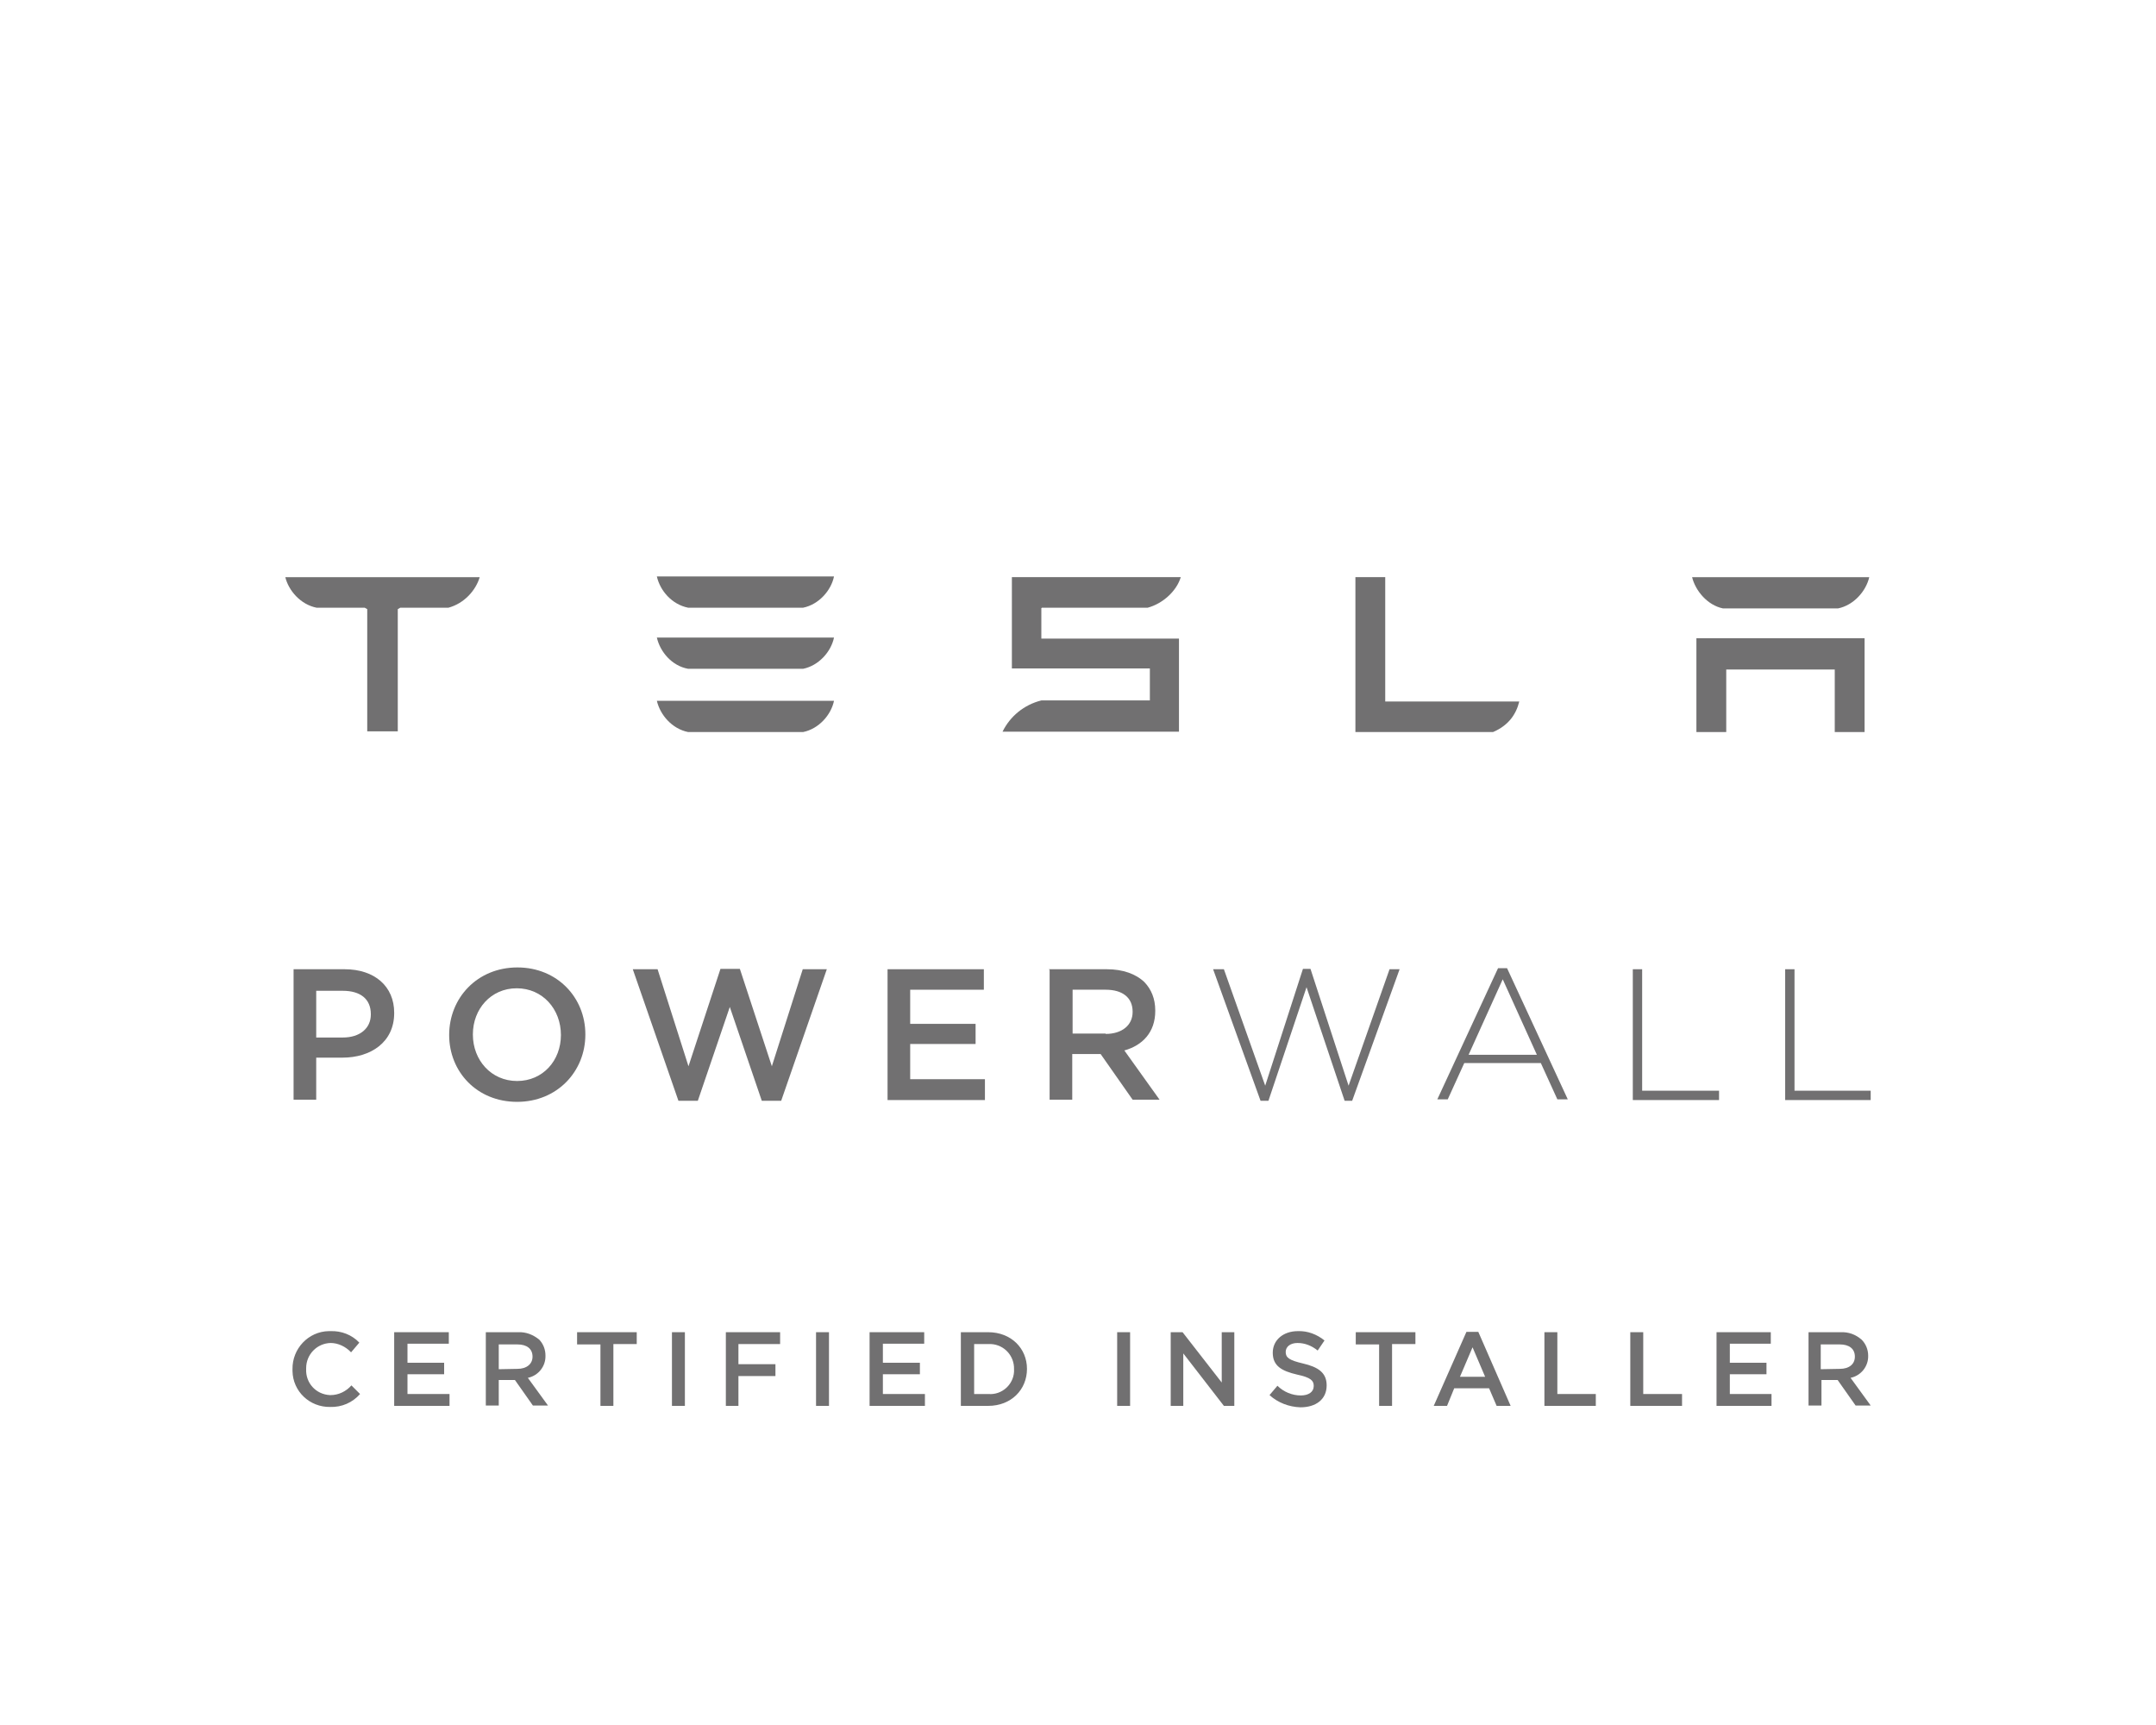 <?xml version="1.0" encoding="utf-8"?>
<!-- Generator: Adobe Illustrator 26.0.3, SVG Export Plug-In . SVG Version: 6.00 Build 0)  -->
<svg version="1.1" id="レイヤー_1" xmlns="http://www.w3.org/2000/svg" xmlns:xlink="http://www.w3.org/1999/xlink" x="0px"
	 y="0px" viewBox="0 0 600 480" style="enable-background:new 0 0 600 480;" xml:space="preserve">
<style type="text/css">
	.st0{fill:#FFFFFF;}
	.st1{fill:#717071;}
</style>
<g>
	<rect class="st0" width="600" height="480"/>
	<g>
		<g>
			<path class="st1" d="M79.4,160.6c0.9,3.7,4.2,7.6,8.7,8.5h13.4l0.7,0.4v34h8.5v-34l0.7-0.4h13.4c4.4-1.2,7.6-4.8,8.7-8.5H79.4z"
				/>
		</g>
		<g>
			<path class="st1" d="M415.5,203.7c4.2-1.8,6.4-4.8,7.3-8.5h-37.3v-34.6h-8.3v43.1H415.5z"/>
		</g>
		<g>
			<path class="st1" d="M289.9,169.1h29.5c4.4-1.2,8.1-4.8,9.2-8.5h-47V186H320v8.9h-30.2c-4.8,1.2-8.7,4.4-10.8,8.7h2.5h46.6v-25.9
				h-38.3v-8.5H289.9z"/>
		</g>
		<g>
			<path class="st1" d="M191.5,169.1h32c4.4-0.9,7.8-4.8,8.6-8.7h-49.3C183.7,164.4,187,168.2,191.5,169.1"/>
			<path class="st1" d="M191.5,186.1h32c4.4-0.9,7.8-4.8,8.6-8.7h-49.3C183.7,181.4,187,185.3,191.5,186.1"/>
			<path class="st1" d="M191.5,203.7h32c4.4-0.9,7.8-4.8,8.6-8.7h-49.3C183.7,198.9,187,202.8,191.5,203.7"/>
		</g>
		<g>
			<polygon class="st1" points="472.1,177.6 472.1,203.7 480.4,203.7 480.4,186.3 510.6,186.3 510.6,203.7 518.9,203.7 518.9,177.6 
							"/>
			<path class="st1" d="M479.5,169.3h32c4.4-0.9,7.8-4.8,8.7-8.7h-49.3C471.8,164.3,475.1,168.4,479.5,169.3"/>
		</g>
		<g>
			<path class="st1" d="M95.4,288.7c4.8,0,7.8-2.6,7.8-6.4v-0.1c0-4.3-3-6.5-7.8-6.5h-7.4v13H95.4z M81.6,269.7h14.3
				c8.4,0,13.8,4.8,13.8,12.1v0.1c0,8.1-6.5,12.4-14.4,12.4h-7.3V306h-6.3V269.7z"/>
			<path class="st1" d="M156.1,288L156.1,288c0-7.2-5.1-13-12.3-13c-7.2,0-12.2,5.8-12.2,12.8v0.1c0,7.1,5.1,12.9,12.3,12.9
				C151.1,300.8,156.1,295.1,156.1,288 M125,288L125,288c0-10.3,7.8-18.8,19-18.8c11.1,0,18.9,8.4,18.9,18.6v0.1
				c0,10.2-7.8,18.7-19,18.7C132.7,306.6,125,298.2,125,288"/>
			<polygon class="st1" points="176.1,269.7 183,269.7 191.6,296.7 200.5,269.6 205.9,269.6 214.8,296.7 223.4,269.7 230.1,269.7 
				217.4,306.3 212,306.3 203.1,280.2 194.2,306.3 188.8,306.3 			"/>
			<polygon class="st1" points="247,269.7 273.8,269.7 273.8,275.4 253.3,275.4 253.3,284.9 271.5,284.9 271.5,290.5 253.3,290.5 
				253.3,300.3 274.1,300.3 274.1,306.1 247,306.1 			"/>
			<path class="st1" d="M307.7,287.7c4.5,0,7.5-2.4,7.5-6.1v-0.1c0-3.9-2.8-6.1-7.5-6.1h-9.2v12.2H307.7z M291.9,269.7h16.1
				c4.5,0,8.1,1.3,10.5,3.6c1.9,2,3,4.6,3,7.9v0.1c0,6-3.6,9.6-8.6,11l9.8,13.7h-7.5l-8.9-12.7h-7.9V306h-6.3v-36.2H291.9z"/>
			<polygon class="st1" points="337.6,269.7 340.6,269.7 352.1,302.1 362.6,269.6 364.7,269.6 375.3,302.1 386.7,269.7 389.5,269.7 
				376.3,306.3 374.2,306.3 363.6,274.7 353,306.3 350.8,306.3 			"/>
			<path class="st1" d="M427.7,293.5l-9.5-21l-9.5,21H427.7z M416.9,269.4h2.5l16.9,36.5h-2.9l-4.6-10.1h-21.3l-4.6,10.1H400
				L416.9,269.4z"/>
			<polygon class="st1" points="454.4,269.7 457,269.7 457,303.5 478.4,303.5 478.4,306.1 454.4,306.1 			"/>
			<polygon class="st1" points="496.8,269.7 499.4,269.7 499.4,303.5 520.6,303.5 520.6,306.1 496.8,306.1 			"/>
		</g>
		<g>
			<path class="st1" d="M81.4,381c-0.1-5.7,4.4-10.5,10.1-10.6H92c3-0.1,5.9,1,8,3.2l-2.3,2.7c-1.5-1.6-3.6-2.6-5.7-2.6
				c-3.8,0.1-6.8,3.2-6.8,7v0.2c-0.2,3.9,2.7,7.1,6.6,7.3H92c2.2,0,4.3-1,5.8-2.7l2.4,2.4c-2.1,2.4-5.1,3.7-8.3,3.6
				c-5.7,0.1-10.4-4.3-10.5-10V381z"/>
			<polygon class="st1" points="109.7,370.7 124.9,370.7 124.9,373.9 113.4,373.9 113.4,379.2 123.6,379.2 123.6,382.4 113.4,382.4 
				113.4,387.9 125.1,387.9 125.1,391.2 109.7,391.2 			"/>
			<path class="st1" d="M135.1,370.7h9.1c2.2-0.1,4.2,0.7,5.9,2.1c1.1,1.2,1.7,2.7,1.7,4.4c0.1,3-2,5.6-4.9,6.2l5.6,7.7h-4.2l-5-7.1
				h-4.5v7.1h-3.6V370.7z M144,380.9c2.5,0,4.2-1.3,4.2-3.4c0-2.2-1.6-3.4-4.2-3.4h-5.2v6.9L144,380.9z"/>
			<polygon class="st1" points="167,374.1 160.6,374.1 160.6,370.7 177.2,370.7 177.2,374 170.7,374 170.7,391.2 167.1,391.2 
				167.1,374.1 			"/>
			<rect x="187" y="370.7" class="st1" width="3.6" height="20.5"/>
			<polygon class="st1" points="201.9,370.7 217.1,370.7 217.1,374 205.5,374 205.5,379.6 215.8,379.6 215.8,382.9 205.5,382.9 
				205.5,391.2 202,391.2 202,370.7 			"/>
			<rect x="227.1" y="370.7" class="st1" width="3.6" height="20.5"/>
			<polygon class="st1" points="242,370.7 257.2,370.7 257.2,373.9 245.7,373.9 245.7,379.2 256,379.2 256,382.4 245.7,382.4 
				245.7,387.9 257.4,387.9 257.4,391.2 242,391.2 			"/>
			<path class="st1" d="M267.4,370.7h7.6c6.4,0,10.8,4.5,10.8,10.2c0,5.8-4.4,10.3-10.8,10.3h-7.6V370.7z M275.1,387.9
				c3.7,0.3,6.9-2.6,7.1-6.2V381c0.1-3.7-2.7-6.8-6.4-7h-0.7h-4v13.9H275.1z"/>
			<rect x="310.9" y="370.7" class="st1" width="3.6" height="20.5"/>
			<polygon class="st1" points="325.8,370.7 329.1,370.7 340,384.7 340,370.7 343.5,370.7 343.5,391.2 340.6,391.2 329.3,376.6 
				329.3,391.2 325.8,391.2 			"/>
			<path class="st1" d="M353.3,388.2l2.2-2.6c1.7,1.7,4.1,2.7,6.5,2.7c2.2,0,3.6-1,3.6-2.6v-0.1c0-1.4-0.8-2.3-4.6-3.1
				c-4.3-1-6.8-2.4-6.8-6.1c0-3.5,2.9-6,7-6c2.7-0.1,5.3,0.9,7.4,2.6l-1.9,2.8c-1.6-1.3-3.5-2.1-5.6-2.1c-2.1,0-3.3,1.1-3.3,2.5
				c0,1.6,1,2.3,4.8,3.2c4.3,1,6.6,2.6,6.6,6.1c0,3.9-3,6.1-7.3,6.1C358.7,391.5,355.6,390.3,353.3,388.2"/>
			<polygon class="st1" points="383.8,374.1 377.3,374.1 377.3,370.7 393.9,370.7 393.9,374 387.4,374 387.4,391.2 383.8,391.2 			
				"/>
			<path class="st1" d="M408.1,370.6h3.3l9,20.6h-3.9l-2.1-4.9h-9.7l-2,4.9h-3.7L408.1,370.6z M413.3,383.1l-3.5-8.2l-3.5,8.2H413.3
				z"/>
			<polygon class="st1" points="429.8,370.7 433.4,370.7 433.4,387.9 444.1,387.9 444.1,391.2 429.8,391.2 			"/>
			<polygon class="st1" points="453.7,370.7 457.3,370.7 457.3,387.9 468.1,387.9 468.1,391.2 453.7,391.2 			"/>
			<polygon class="st1" points="477.7,370.7 492.8,370.7 492.8,373.9 481.4,373.9 481.4,379.2 491.6,379.2 491.6,382.4 481.4,382.4 
				481.4,387.9 493,387.9 493,391.2 477.7,391.2 			"/>
			<path class="st1" d="M503.1,370.7h9.1c2.2-0.1,4.2,0.6,5.9,2.1c1.1,1.1,1.8,2.7,1.8,4.4c0.1,3-2,5.6-4.9,6.2l5.6,7.7h-4.2l-5-7.1
				h-4.5v7.1h-3.6v-20.4H503.1z M512,380.9c2.6,0,4.2-1.3,4.2-3.4c0-2.2-1.6-3.4-4.2-3.4h-5.3v6.9L512,380.9z"/>
		</g>
	</g>
</g>
</svg>
